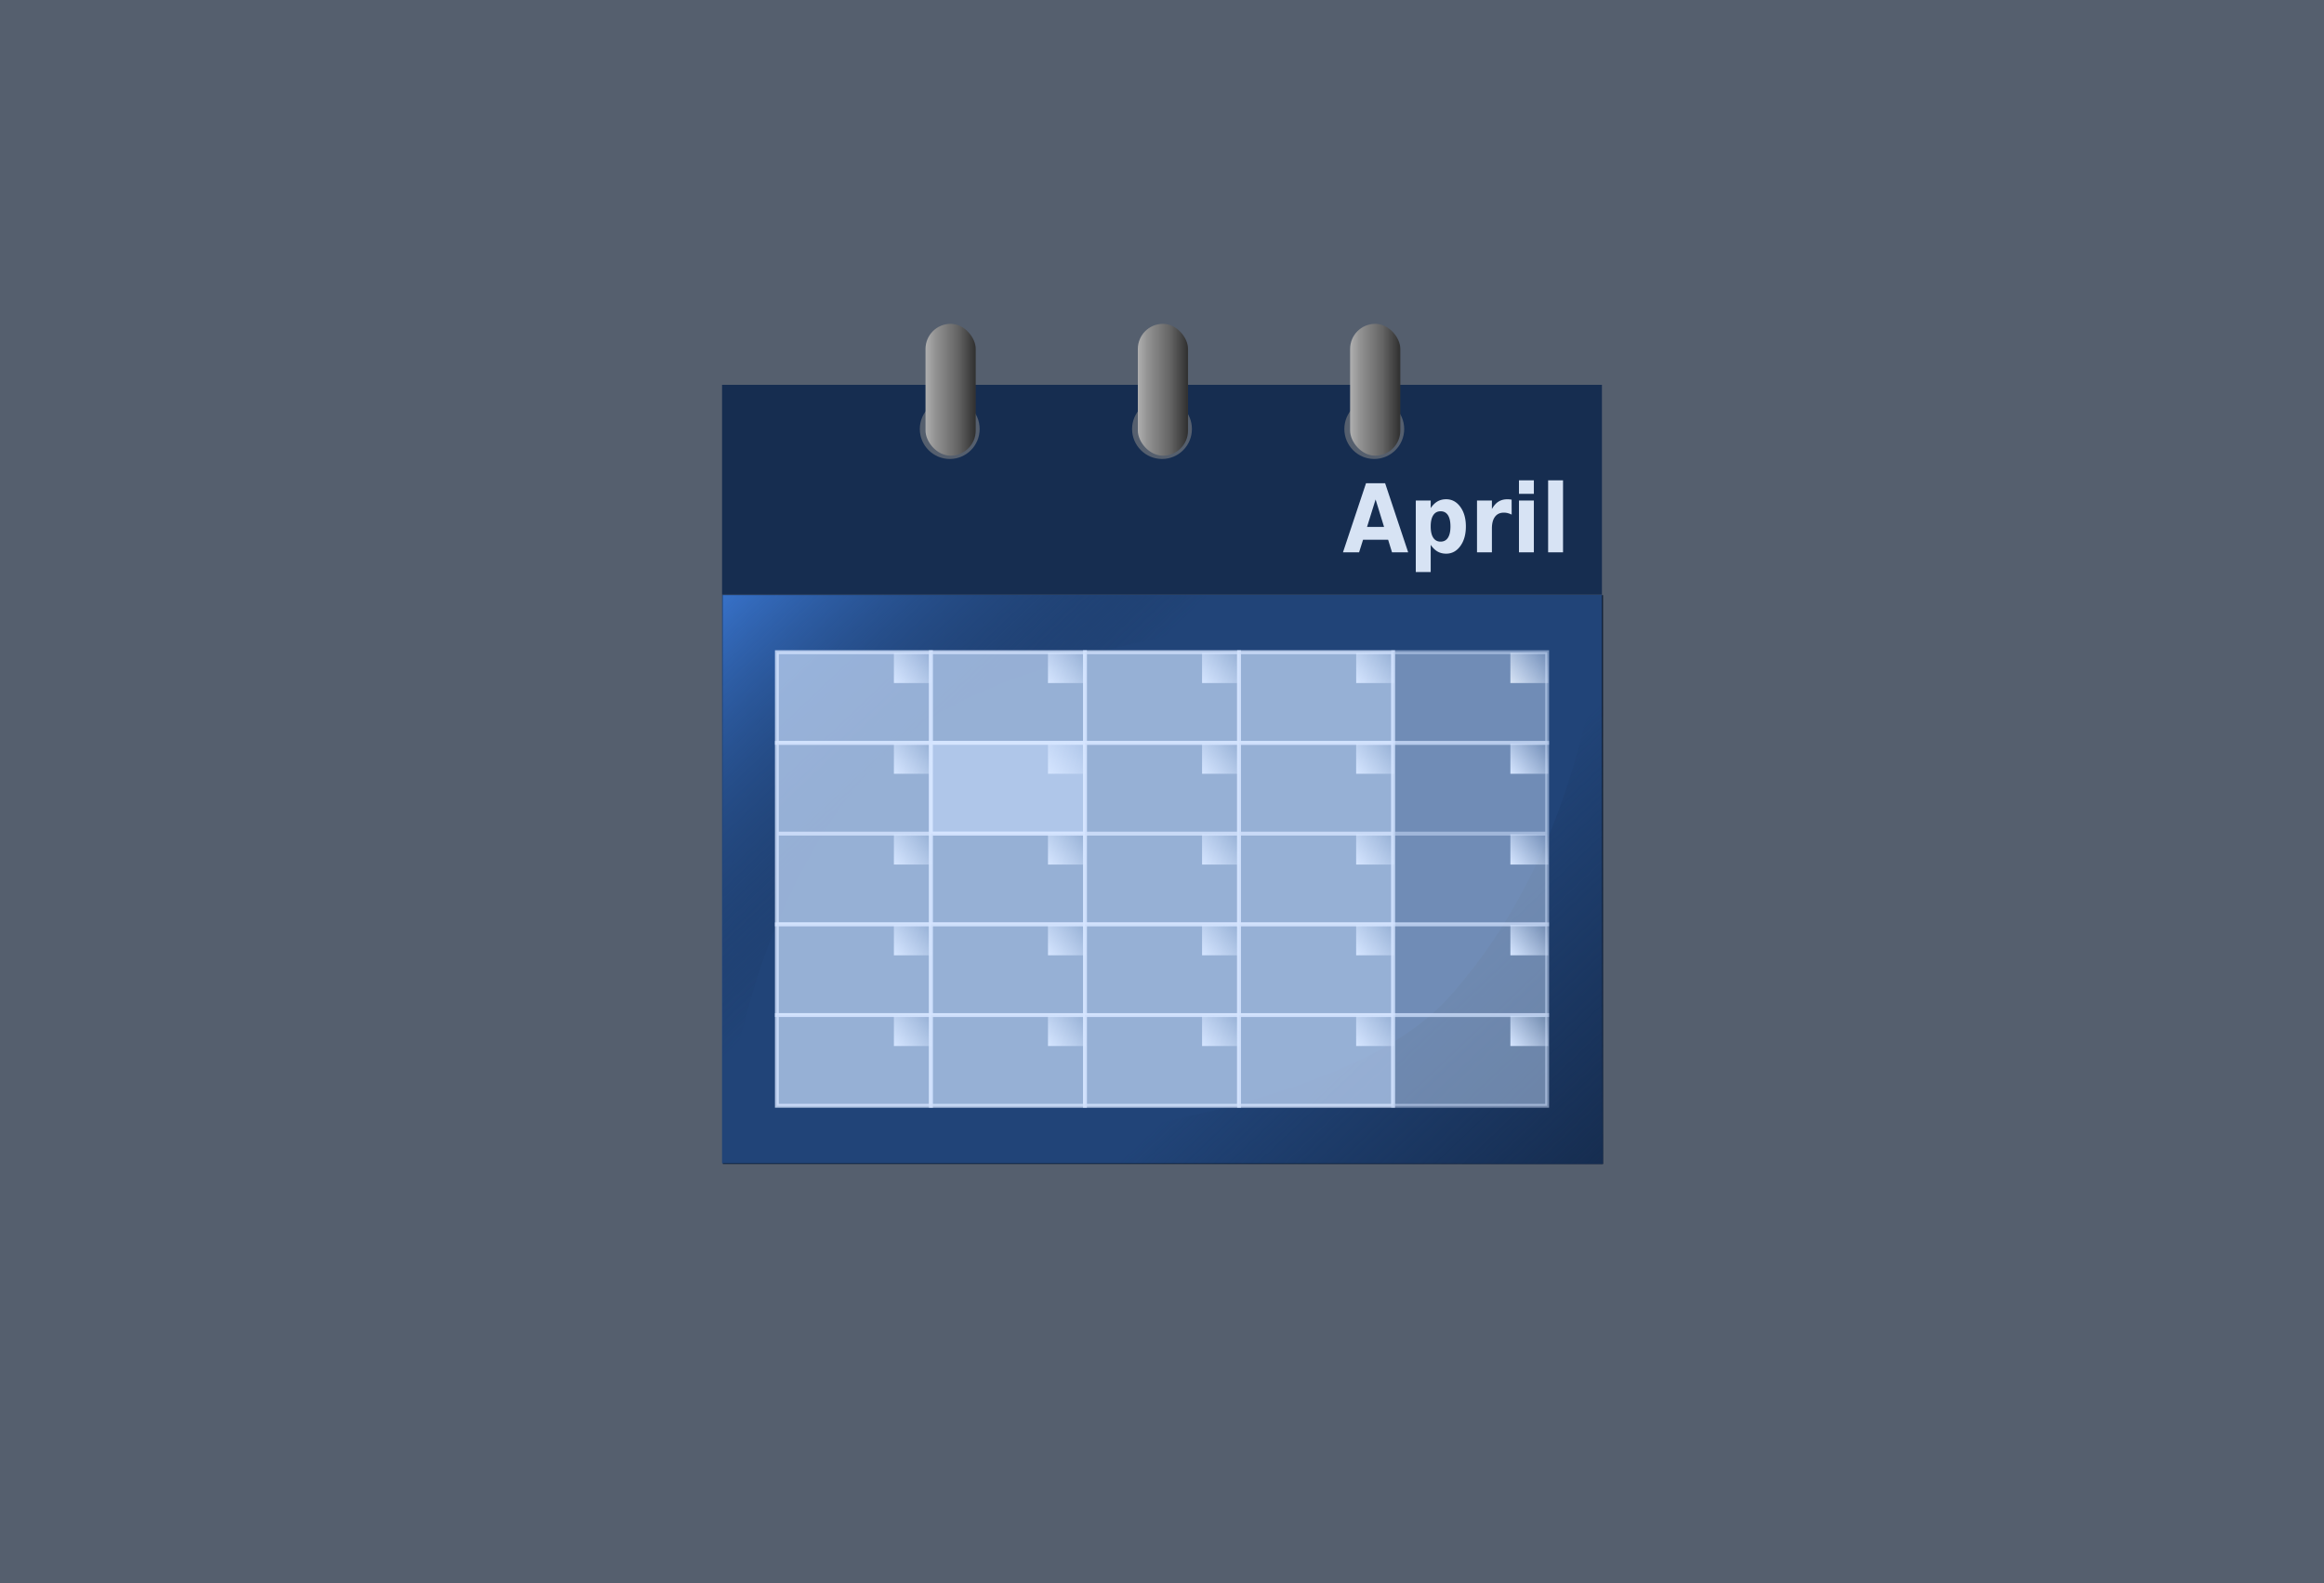 <svg xmlns="http://www.w3.org/2000/svg" xmlns:xlink="http://www.w3.org/1999/xlink" viewBox="0 0 603.61 411.26"><defs><linearGradient id="r" y2="545.74" xlink:href="#a" gradientUnits="userSpaceOnUse" x2="864.67" gradientTransform="translate(80.285 47.285)" y1="553.64" x1="854.8"/><linearGradient id="b"><stop stop-color="#b3b3b3" offset="0"/><stop stop-color="#939393" offset=".216"/><stop stop-color="#646464" offset=".672"/><stop stop-color="#333" offset="1"/></linearGradient><linearGradient id="d" y2="615.56" gradientUnits="userSpaceOnUse" y1="678.95" x2="979.17" x1="1039.5"><stop stop-color="#162d50" offset="0"/><stop stop-color="#162d50" stop-opacity="0" offset="1"/></linearGradient><linearGradient id="e" y2="615.56" gradientUnits="userSpaceOnUse" y1="678.95" gradientTransform="rotate(180 924.9 604.85)" x2="979.17" x1="1039.5"><stop stop-color="#3771c8" offset="0"/><stop stop-color="#162d50" stop-opacity="0" offset="1"/></linearGradient><linearGradient id="f" y2="545.74" xlink:href="#a" gradientUnits="userSpaceOnUse" x2="864.67" y1="553.64" x1="854.8"/><linearGradient id="g" y2="545.74" xlink:href="#a" gradientUnits="userSpaceOnUse" x2="864.67" gradientTransform="translate(0 23.643)" y1="553.64" x1="854.8"/><linearGradient id="h" y2="545.74" xlink:href="#a" gradientUnits="userSpaceOnUse" x2="864.67" gradientTransform="translate(0 47.285)" y1="553.64" x1="854.8"/><linearGradient id="i" y2="545.74" xlink:href="#a" gradientUnits="userSpaceOnUse" x2="864.67" gradientTransform="translate(0 70.928)" y1="553.64" x1="854.8"/><linearGradient id="j" y2="545.74" xlink:href="#a" gradientUnits="userSpaceOnUse" x2="864.67" gradientTransform="translate(0 94.57)" y1="553.64" x1="854.8"/><linearGradient id="k" y2="545.74" xlink:href="#a" gradientUnits="userSpaceOnUse" x2="864.67" gradientTransform="translate(40.143)" y1="553.64" x1="854.8"/><linearGradient id="l" y2="545.74" xlink:href="#a" gradientUnits="userSpaceOnUse" x2="864.67" gradientTransform="translate(40.143 23.643)" y1="553.64" x1="854.8"/><linearGradient id="m" y2="545.74" xlink:href="#a" gradientUnits="userSpaceOnUse" x2="864.67" gradientTransform="translate(40.143 47.285)" y1="553.64" x1="854.8"/><linearGradient id="n" y2="545.74" xlink:href="#a" gradientUnits="userSpaceOnUse" x2="864.67" gradientTransform="translate(40.143 70.928)" y1="553.64" x1="854.8"/><linearGradient id="o" y2="545.74" xlink:href="#a" gradientUnits="userSpaceOnUse" x2="864.67" gradientTransform="translate(40.143 94.57)" y1="553.64" x1="854.8"/><linearGradient id="p" y2="545.74" xlink:href="#a" gradientUnits="userSpaceOnUse" x2="864.67" gradientTransform="translate(80.285)" y1="553.64" x1="854.8"/><linearGradient id="q" y2="545.74" xlink:href="#a" gradientUnits="userSpaceOnUse" x2="864.67" gradientTransform="translate(80.285 23.643)" y1="553.64" x1="854.8"/><linearGradient id="a"><stop stop-color="#d5e5ff" offset="0"/><stop stop-color="#d5e5ff" stop-opacity="0" offset="1"/></linearGradient><linearGradient id="s" y2="545.74" xlink:href="#a" gradientUnits="userSpaceOnUse" x2="864.67" gradientTransform="translate(80.285 70.928)" y1="553.64" x1="854.8"/><linearGradient id="t" y2="545.74" xlink:href="#a" gradientUnits="userSpaceOnUse" x2="864.67" gradientTransform="translate(80.285 94.57)" y1="553.64" x1="854.8"/><linearGradient id="u" y2="545.74" xlink:href="#a" gradientUnits="userSpaceOnUse" x2="864.67" gradientTransform="translate(120.43)" y1="553.64" x1="854.8"/><linearGradient id="v" y2="545.74" gradientUnits="userSpaceOnUse" x2="864.67" gradientTransform="translate(160.57)" y1="553.64" x1="854.8"><stop stop-color="#d7e3f4" offset="0"/><stop stop-color="#d5e5ff" stop-opacity="0" offset="1"/></linearGradient><linearGradient id="w" y2="545.74" xlink:href="#a" gradientUnits="userSpaceOnUse" x2="864.67" gradientTransform="translate(120.43 23.643)" y1="553.64" x1="854.8"/><linearGradient id="x" y2="545.74" xlink:href="#a" gradientUnits="userSpaceOnUse" x2="864.67" gradientTransform="translate(160.57 23.643)" y1="553.64" x1="854.8"/><linearGradient id="y" y2="545.74" xlink:href="#a" gradientUnits="userSpaceOnUse" x2="864.67" gradientTransform="translate(120.43 47.285)" y1="553.64" x1="854.8"/><linearGradient id="z" y2="545.74" xlink:href="#a" gradientUnits="userSpaceOnUse" x2="864.67" gradientTransform="translate(160.57 47.285)" y1="553.64" x1="854.8"/><linearGradient id="A" y2="545.74" xlink:href="#a" gradientUnits="userSpaceOnUse" x2="864.67" gradientTransform="translate(120.43 70.928)" y1="553.64" x1="854.8"/><linearGradient id="B" y2="545.74" xlink:href="#a" gradientUnits="userSpaceOnUse" x2="864.67" gradientTransform="translate(160.57 70.928)" y1="553.64" x1="854.8"/><linearGradient id="C" y2="545.74" xlink:href="#a" gradientUnits="userSpaceOnUse" x2="864.67" gradientTransform="translate(120.43 94.57)" y1="553.64" x1="854.8"/><linearGradient id="D" y2="545.74" xlink:href="#a" gradientUnits="userSpaceOnUse" x2="864.67" gradientTransform="translate(160.57 94.572)" y1="553.64" x1="854.8"/><linearGradient id="E" y2="475.49" xlink:href="#b" gradientUnits="userSpaceOnUse" x2="902.61" gradientTransform="translate(-99.439 -37.989) scale(1.079)" y1="475.49" x1="890.49"/><linearGradient id="F" y2="475.49" xlink:href="#b" gradientUnits="userSpaceOnUse" x2="902.61" gradientTransform="translate(11.173 -37.989) scale(1.079)" y1="475.49" x1="890.49"/><linearGradient id="G" y2="475.49" xlink:href="#b" gradientUnits="userSpaceOnUse" x2="902.61" gradientTransform="translate(-44.133 -37.989) scale(1.079)" y1="475.49" x1="890.49"/><filter id="c" y="-.535" width="1.692" height="2.07" x="-.346"><feGaussianBlur stdDeviation="33.031"/></filter></defs><path fill-opacity=".988" fill="#535d6c" color="#000" d="M0 0h603.61v411.26H0z"/><path filter="url(#c)" d="M810.24 530.74h229.29v148.21H810.24z" fill="#0b1728" color="#000" transform="translate(-620.063 -374.563) scale(.997)"/><path d="M187.536 154.447h228.542v147.727H187.536z" fill="#214478" color="#000"/><path d="M187.539 99.965v54.478H416.07V99.965H187.54zm59.15 3.707c4.292 0 7.756 3.463 7.756 7.755s-3.464 7.788-7.756 7.788-7.787-3.495-7.787-7.788 3.495-7.755 7.787-7.755zm55.132 0c4.292 0 7.756 3.463 7.756 7.755s-3.464 7.788-7.756 7.788-7.787-3.495-7.787-7.788 3.495-7.755 7.787-7.755zm55.1 0c4.293 0 7.788 3.463 7.788 7.755s-3.495 7.788-7.787 7.788-7.756-3.495-7.756-7.788 3.464-7.755 7.756-7.755z" fill="#162d50" color="#000"/><path d="M999.17 635.74c39.268-43.458 40.358-105 40.358-105v148.21h-229.29s149.66.244 188.93-43.214z" fill="url(#d)" color="#000" transform="translate(-620.063 -374.563) scale(.997)"/><path d="M850.6 573.95c-39.268 43.458-40.358 105-40.358 105V530.74h229.29s-149.66-.244-188.93 43.214z" fill="url(#e)" color="#000" transform="translate(-620.063 -374.563) scale(.997)"/><g fill="#d7e3f4"><path d="M360.54 140.203h-6.516l-1.034 3.27h-4.184l5.987-17.949h4.965l5.987 17.95h-4.196zm-5.482-3.33h4.424l-2.2-7.141zM371.594 141.52v7.068h-3.872v-18.586h3.872v1.972c.537-.786 1.13-1.365 1.779-1.738.65-.372 1.394-.559 2.236-.559 1.49 0 2.717.66 3.679 1.978.962 1.318 1.442 3.016 1.442 5.091 0 2.076-.48 3.773-1.442 5.092s-2.188 1.977-3.679 1.977c-.842 0-1.587-.186-2.236-.559-.65-.372-1.242-.951-1.78-1.737zm2.572-8.717c-.825 0-1.46.339-1.905 1.016-.445.677-.667 1.653-.667 2.927s.222 2.25.667 2.928c.445.677 1.08 1.016 1.905 1.016.834 0 1.47-.337 1.906-1.01.437-.674.655-1.651.655-2.934s-.218-2.26-.655-2.933c-.437-.673-1.072-1.01-1.906-1.01zM392.625 133.675a4.845 4.845 0 00-1.016-.391 4.127 4.127 0 00-1.016-.126c-.994 0-1.76.354-2.296 1.064-.537.709-.806 1.725-.806 3.047v6.204h-3.87v-13.465h3.87v2.212c.497-.882 1.068-1.525 1.714-1.93.645-.404 1.42-.607 2.326-.607.128 0 .268.006.42.018.153.012.373.038.662.078zM394.519 130.007h3.87v13.465h-3.87zm0-5.242h3.87v3.51h-3.87zM402.094 124.764h3.871v18.707h-3.871z"/></g><path opacity=".1" d="M201.779 169.398h200.056v117.834H201.779V169.398" fill="#d7e3f4" color="#000"/><path opacity=".8" d="M201.782 169.398h40.012v23.566h-40.012z" stroke="#d5e5ff" fill="#afc6e9" color="#000" stroke-width=".997"/><path opacity=".8" d="M201.779 192.96h40.012v23.567H201.78zM201.779 216.534h40.012V240.1H201.78z" stroke="#d5e5ff" fill="#afc6e9" color="#000" stroke-width=".997"/><path opacity=".8" d="M201.779 240.097h40.012v23.566H201.78z" stroke="#d5e5ff" fill="#afc6e9" color="#000" stroke-width=".997"/><path opacity=".8" d="M201.779 263.66h40.012v23.566H201.78zM241.788 169.398H281.8v23.566h-40.012z" stroke="#d5e5ff" fill="#afc6e9" color="#000" stroke-width=".997"/><path d="M241.788 192.96H281.8v23.567h-40.012z" stroke="#d5e5ff" fill="#afc6e9" color="#000" stroke-width=".997"/><path opacity=".8" d="M241.788 216.534H281.8V240.1h-40.012z" stroke="#d5e5ff" fill="#afc6e9" color="#000" stroke-width=".997"/><path opacity=".8" d="M241.788 240.097H281.8v23.566h-40.012z" stroke="#d5e5ff" fill="#afc6e9" color="#000" stroke-width=".997"/><path opacity=".8" d="M241.788 263.66H281.8v23.566h-40.012zM281.797 169.398h40.012v23.566h-40.012z" stroke="#d5e5ff" fill="#afc6e9" color="#000" stroke-width=".997"/><path opacity=".8" d="M281.797 192.96h40.012v23.567h-40.012zM281.797 216.534h40.012V240.1h-40.012z" stroke="#d5e5ff" fill="#afc6e9" color="#000" stroke-width=".997"/><path opacity=".8" d="M281.797 240.097h40.012v23.566h-40.012z" stroke="#d5e5ff" fill="#afc6e9" color="#000" stroke-width=".997"/><path opacity=".8" d="M281.797 263.66h40.012v23.566h-40.012zM321.816 169.398h40.013v23.566h-40.013z" stroke="#d5e5ff" fill="#afc6e9" color="#000" stroke-width=".997"/><path opacity=".8" d="M321.816 192.96h40.013v23.567h-40.013zM321.816 216.534h40.013V240.1h-40.013z" stroke="#d5e5ff" fill="#afc6e9" color="#000" stroke-width=".997"/><path opacity=".8" d="M321.816 240.097h40.013v23.566h-40.013z" stroke="#d5e5ff" fill="#afc6e9" color="#000" stroke-width=".997"/><path opacity=".8" d="M321.816 263.66h40.013v23.566h-40.013z" stroke="#d5e5ff" fill="#afc6e9" color="#000" stroke-width=".997"/><path opacity=".5" d="M361.826 169.398h40.012v23.566h-40.012z" stroke="#d5e5ff" fill="#afc6e9" color="#000" stroke-width=".997"/><path opacity=".5" d="M361.826 192.96h40.012v23.567h-40.012zM361.826 216.534h40.012V240.1h-40.012z" stroke="#d5e5ff" fill="#afc6e9" color="#000" stroke-width=".997"/><path opacity=".5" d="M361.826 240.097h40.012v23.566h-40.012z" stroke="#d5e5ff" fill="#afc6e9" color="#000" stroke-width=".997"/><path opacity=".5" d="M361.826 263.66h40.012v23.566h-40.012z" stroke="#d5e5ff" fill="#afc6e9" color="#000" stroke-width=".997"/><path fill="url(#f)" color="#000" d="M854.8 545.74h9.876v7.901H854.8z" transform="translate(-620.063 -374.563) scale(.997)"/><path fill="url(#g)" color="#000" d="M854.8 569.38h9.876v7.901H854.8z" transform="translate(-620.063 -374.563) scale(.997)"/><path fill="url(#h)" color="#000" d="M854.8 593.03h9.876v7.901H854.8z" transform="translate(-620.063 -374.563) scale(.997)"/><path fill="url(#i)" color="#000" d="M854.8 616.67h9.876v7.901H854.8z" transform="translate(-620.063 -374.563) scale(.997)"/><path fill="url(#j)" color="#000" d="M854.8 640.31h9.876v7.901H854.8z" transform="translate(-620.063 -374.563) scale(.997)"/><path fill="url(#k)" color="#000" d="M894.94 545.74h9.876v7.901h-9.876z" transform="translate(-620.063 -374.563) scale(.997)"/><path fill="url(#l)" color="#000" d="M894.94 569.38h9.876v7.901h-9.876z" transform="translate(-620.063 -374.563) scale(.997)"/><path fill="url(#m)" color="#000" d="M894.94 593.03h9.876v7.901h-9.876z" transform="translate(-620.063 -374.563) scale(.997)"/><path fill="url(#n)" color="#000" d="M894.94 616.67h9.876v7.901h-9.876z" transform="translate(-620.063 -374.563) scale(.997)"/><path fill="url(#o)" color="#000" d="M894.94 640.31h9.876v7.901h-9.876z" transform="translate(-620.063 -374.563) scale(.997)"/><path fill="url(#p)" color="#000" d="M935.08 545.74h9.876v7.901h-9.876z" transform="translate(-620.063 -374.563) scale(.997)"/><path fill="url(#q)" color="#000" d="M935.08 569.38h9.876v7.901h-9.876z" transform="translate(-620.063 -374.563) scale(.997)"/><path fill="url(#r)" color="#000" d="M935.08 593.03h9.876v7.901h-9.876z" transform="translate(-620.063 -374.563) scale(.997)"/><path fill="url(#s)" color="#000" d="M935.08 616.67h9.876v7.901h-9.876z" transform="translate(-620.063 -374.563) scale(.997)"/><path fill="url(#t)" color="#000" d="M935.08 640.31h9.876v7.901h-9.876z" transform="translate(-620.063 -374.563) scale(.997)"/><path fill="url(#u)" color="#000" d="M975.23 545.74h9.876v7.901h-9.876z" transform="translate(-620.063 -374.563) scale(.997)"/><path fill="url(#v)" color="#000" d="M1015.4 545.74h9.876v7.901h-9.876z" transform="translate(-620.063 -374.563) scale(.997)"/><path fill="url(#w)" color="#000" d="M975.22 569.38h9.876v7.901h-9.876z" transform="translate(-620.063 -374.563) scale(.997)"/><path fill="url(#x)" color="#000" d="M1015.4 569.38h9.876v7.901h-9.876z" transform="translate(-620.063 -374.563) scale(.997)"/><path fill="url(#y)" color="#000" d="M975.22 593.03h9.876v7.901h-9.876z" transform="translate(-620.063 -374.563) scale(.997)"/><path fill="url(#z)" color="#000" d="M1015.4 593.03h9.876v7.901h-9.876z" transform="translate(-620.063 -374.563) scale(.997)"/><path fill="url(#A)" color="#000" d="M975.22 616.67h9.876v7.901h-9.876z" transform="translate(-620.063 -374.563) scale(.997)"/><path fill="url(#B)" color="#000" d="M1015.4 616.67h9.876v7.901h-9.876z" transform="translate(-620.063 -374.563) scale(.997)"/><path fill="url(#C)" color="#000" d="M975.22 640.31h9.876v7.901h-9.876z" transform="translate(-620.063 -374.563) scale(.997)"/><path fill="url(#D)" color="#000" d="M1015.4 640.31h9.876v7.901h-9.876z" transform="translate(-620.063 -374.563) scale(.997)"/><g transform="translate(-618.75 -372.57) scale(.997)" color="#000"><rect ry="6.542" height="34.345" width="13.084" y="458.06" x="861.72" fill="url(#E)"/><rect ry="6.542" height="34.345" width="13.084" y="458.06" x="972.33" fill="url(#F)"/><rect ry="6.542" height="34.345" width="13.084" y="458.06" x="917.03" fill="url(#G)"/></g></svg>